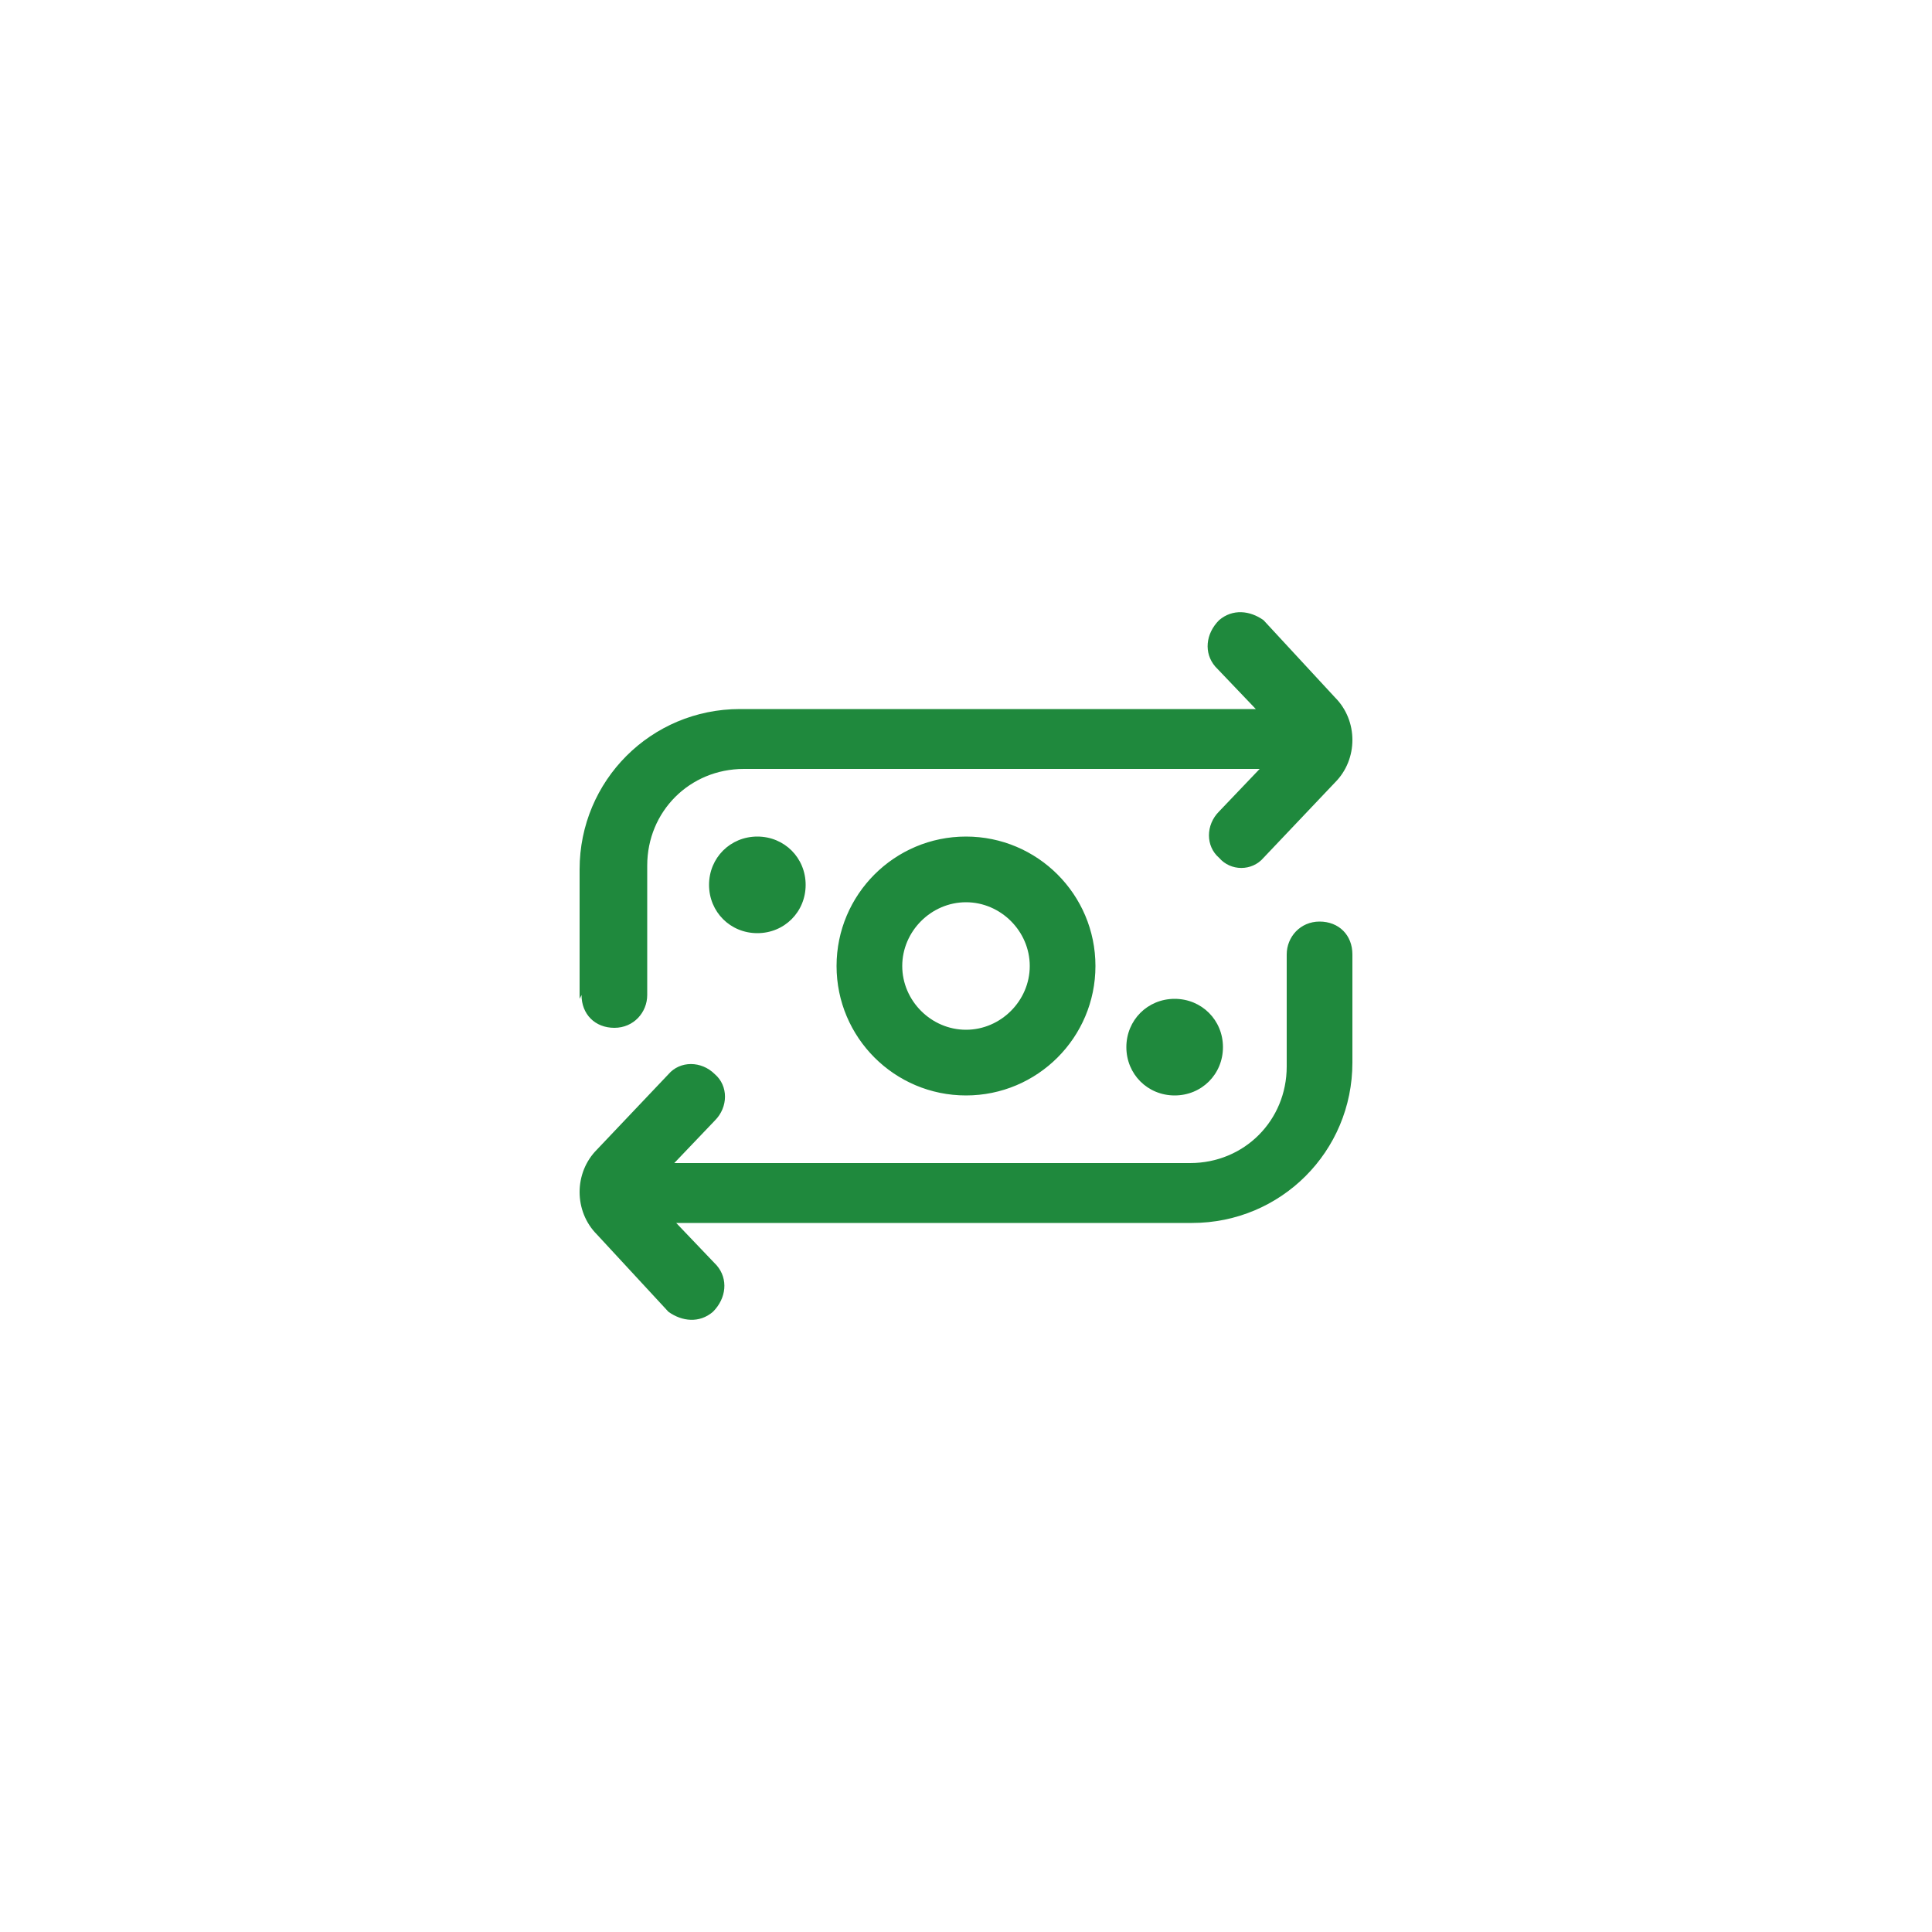 <?xml version="1.0" encoding="UTF-8"?> <svg xmlns="http://www.w3.org/2000/svg" id="Layer_1" version="1.1" viewBox="0 0 100 100"><defs><style> .st0 { fill: #1f893d; } </style></defs><path class="st0" d="M43.3,50c0,3.7,3,6.7,6.7,6.7s6.7-3,6.7-6.7-3-6.7-6.7-6.7-6.7,3-6.7,6.7ZM53.3,50c0,1.8-1.5,3.3-3.3,3.3s-3.3-1.5-3.3-3.3,1.5-3.3,3.3-3.3,3.3,1.5,3.3,3.3ZM39.2,43.3c1.4,0,2.5,1.1,2.5,2.5s-1.1,2.5-2.5,2.5h0c-1.4,0-2.5-1.1-2.5-2.5,0-1.4,1.1-2.5,2.5-2.5ZM63.3,54.2c0,1.4-1.1,2.5-2.5,2.5s-2.5-1.1-2.5-2.5h0c0-1.4,1.1-2.5,2.5-2.5,1.4,0,2.5,1.1,2.5,2.5ZM30,51.7v-6.7c0-4.6,3.7-8.3,8.3-8.3h26.7l-2.1-2.2c-.6-.7-.5-1.7.2-2.4.7-.6,1.6-.5,2.3,0l3.7,4c1.2,1.2,1.2,3.2,0,4.4l-3.7,3.9c-.6.7-1.7.7-2.3,0,0,0,0,0,0,0-.7-.6-.7-1.7,0-2.4,0,0,0,0,0,0l2.1-2.2h-26.7c-2.8,0-5,2.2-5,5v6.7c0,.9-.7,1.7-1.7,1.7s-1.7-.7-1.7-1.7h0ZM70,49.2v5.8c0,4.6-3.7,8.3-8.3,8.3h-26.7l2.1,2.2c.6.7.5,1.7-.2,2.4-.7.6-1.6.5-2.3,0l-3.7-4c-1.2-1.2-1.2-3.2,0-4.4l3.7-3.9c.6-.7,1.7-.7,2.4,0,.7.6.7,1.7,0,2.4l-2.1,2.2h26.7c2.8,0,5-2.2,5-5v-5.8c0-.9.7-1.7,1.7-1.7s1.7.7,1.7,1.7h0Z"></path></svg> 